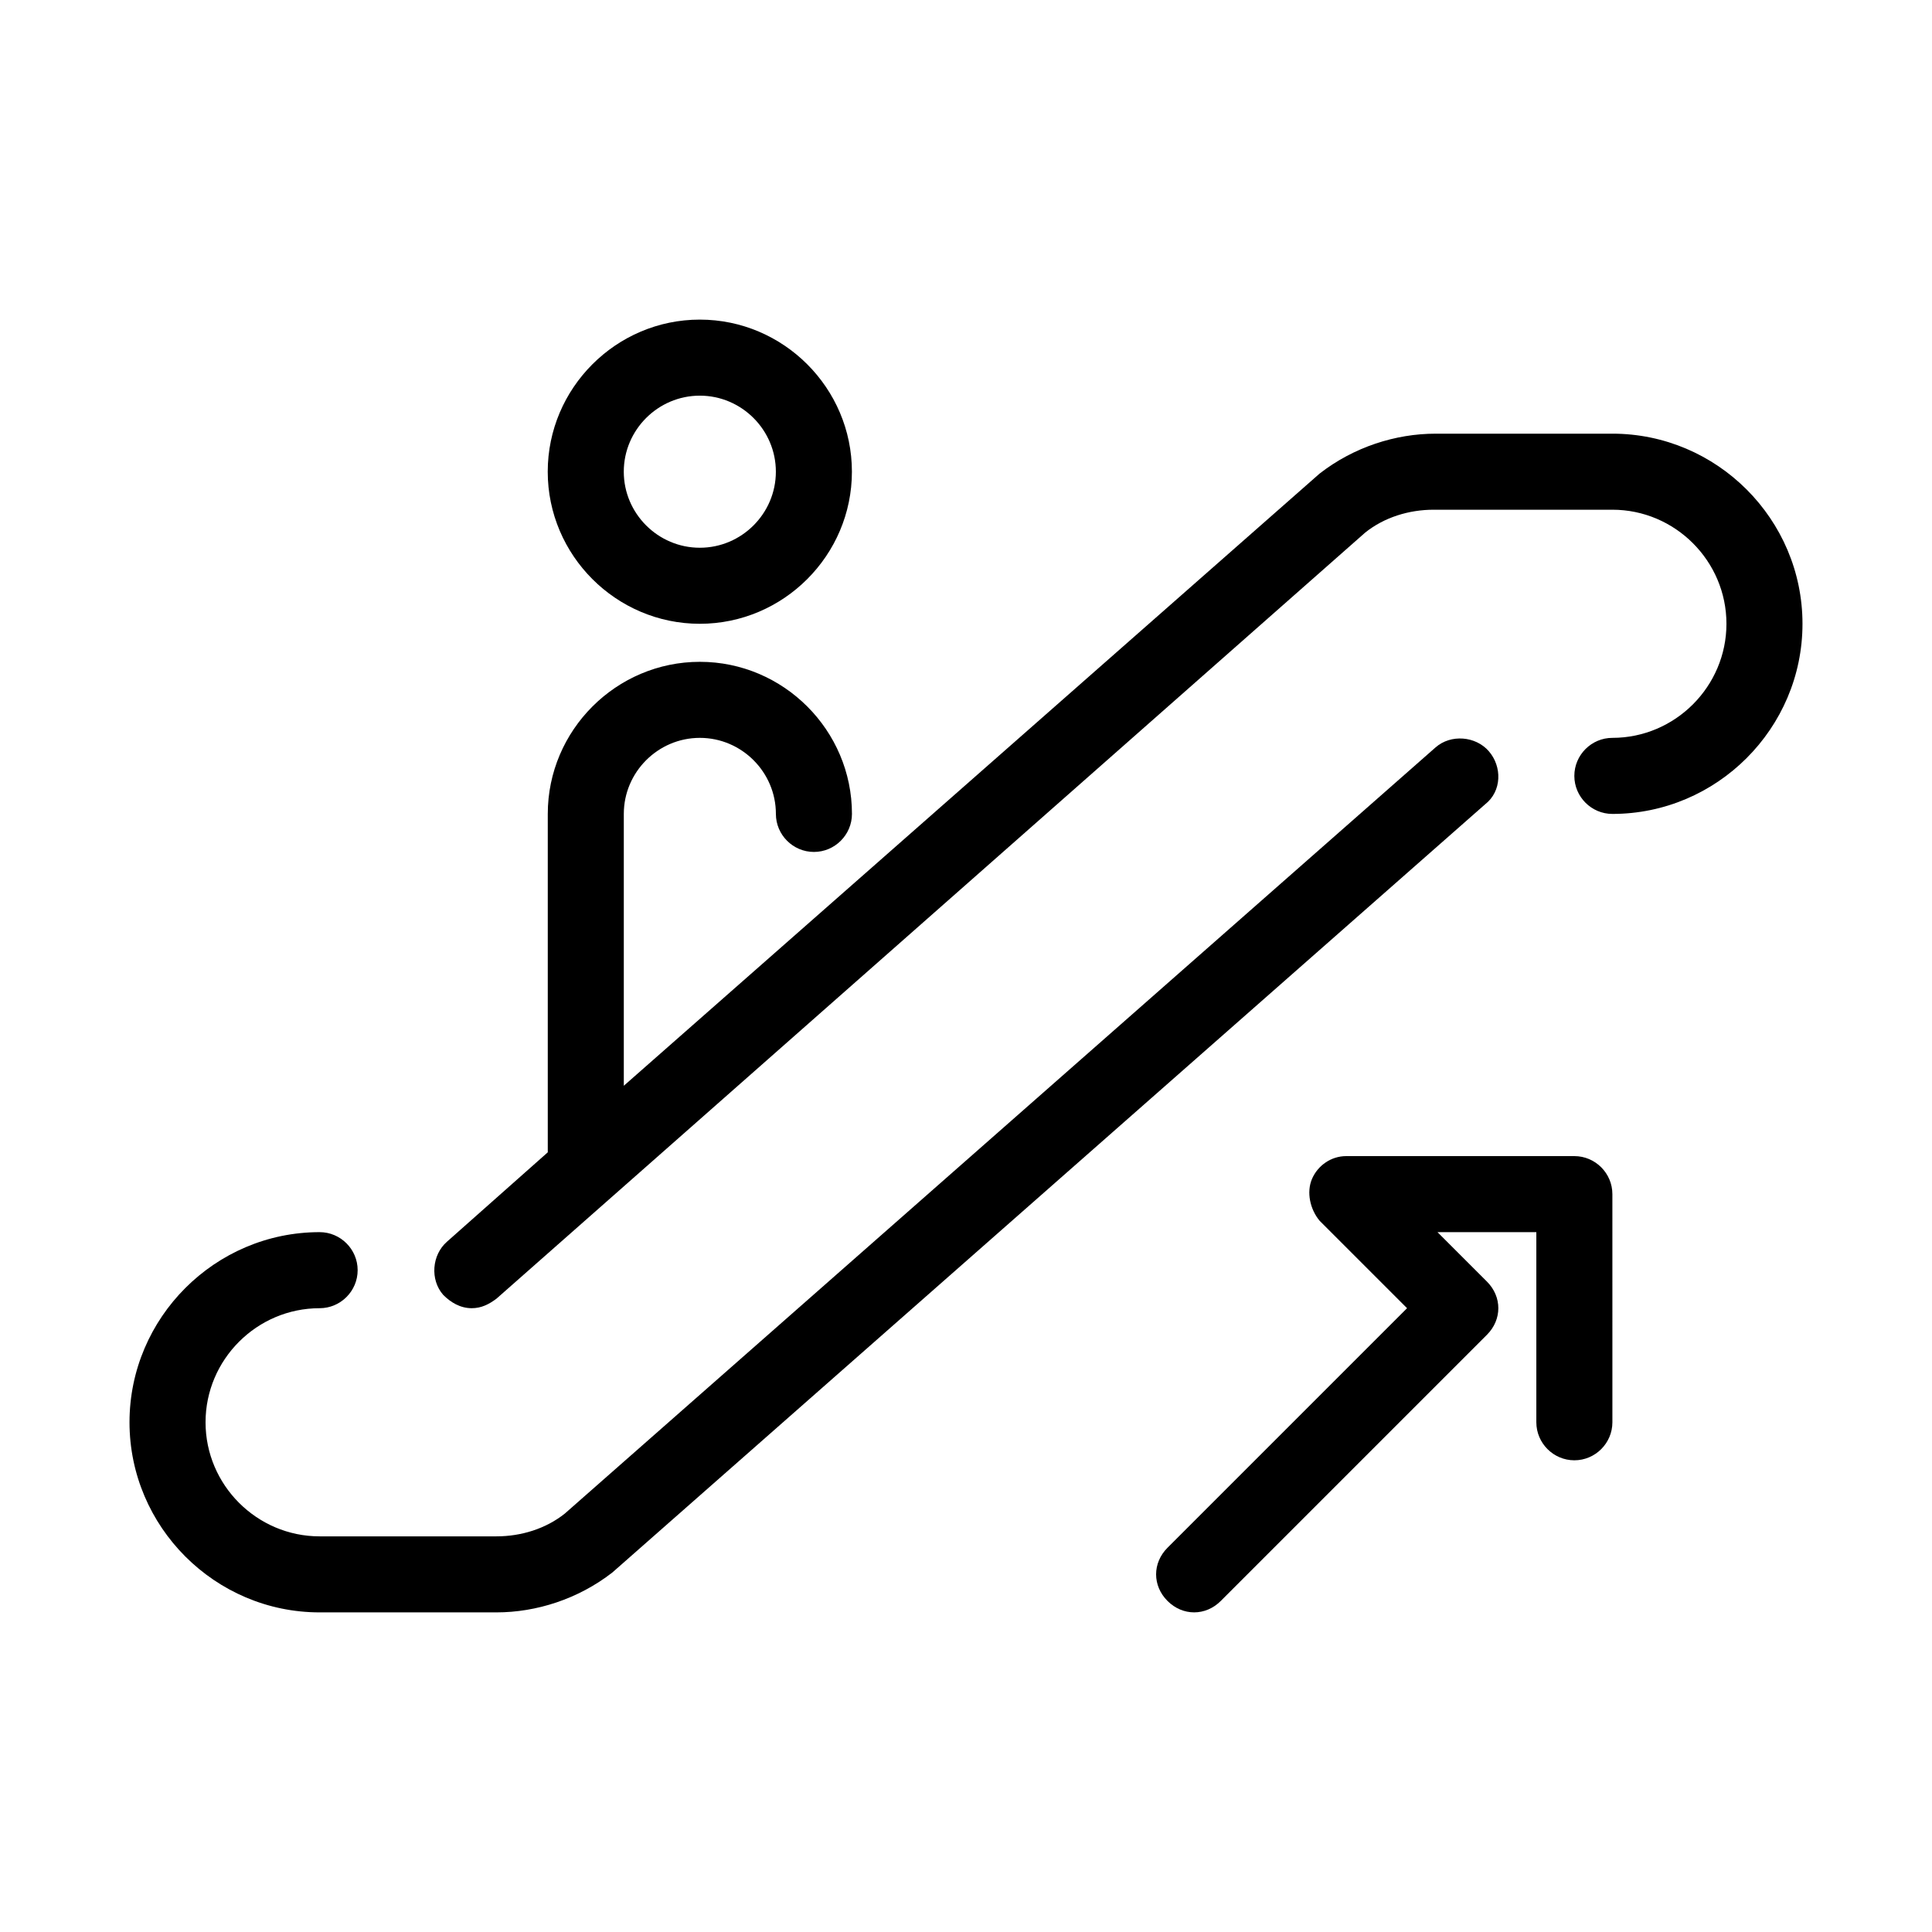<?xml version="1.0" encoding="UTF-8"?>
<!-- Uploaded to: ICON Repo, www.svgrepo.com, Generator: ICON Repo Mixer Tools -->
<svg fill="#000000" width="800px" height="800px" version="1.1" viewBox="144 144 512 512" xmlns="http://www.w3.org/2000/svg">
 <g>
  <path d="m538.55 343.07c-3.527-4.031-10.078-4.535-14.105-1.008l-230.75 203.04c-5.039 4.031-11.586 6.047-18.137 6.047h-46.855c-16.625 0-30.23-13.602-30.23-30.23 0-16.625 13.602-30.23 30.23-30.23 5.543 0 10.078-4.535 10.078-10.078 0-5.543-4.535-10.078-10.078-10.078-27.711 0-50.383 22.672-50.383 50.383s22.672 50.383 50.383 50.383h46.855c10.578 0 21.664-3.527 30.73-10.578l231.25-203.54c4.535-3.523 4.535-10.074 1.008-14.105z"/>
  <path d="m571.29 258.93h-46.855c-10.578 0-21.664 3.527-30.73 10.578l-184.39 162.23v-72.043c0-11.082 9.07-20.152 20.152-20.152 11.082 0 20.152 9.07 20.152 20.152 0 5.543 4.535 10.078 10.078 10.078 5.543 0 10.078-4.535 10.078-10.078 0-22.168-18.137-40.305-40.305-40.305s-40.305 18.137-40.305 40.305v89.68l-26.703 23.68c-4.031 3.527-4.535 10.078-1.008 14.105 2.016 2.016 4.535 3.527 7.559 3.527 2.519 0 4.535-1.008 6.551-2.519l230.24-203.04c5.039-4.031 11.586-6.047 18.137-6.047h47.352c16.625 0 30.23 13.602 30.23 30.23 0 16.625-13.602 30.23-30.23 30.23-5.543 0-10.078 4.535-10.078 10.078s4.535 10.078 10.078 10.078c27.711 0 50.383-22.672 50.383-50.383 0-27.719-22.672-50.387-50.383-50.387z"/>
  <path d="m329.46 309.31c22.168 0 40.305-18.137 40.305-40.305 0-22.168-18.137-40.305-40.305-40.305-22.168 0-40.305 18.137-40.305 40.305 0 22.168 18.137 40.305 40.305 40.305zm0-60.457c11.082 0 20.152 9.07 20.152 20.152 0 11.082-9.07 20.152-20.152 20.152-11.082 0-20.152-9.07-20.152-20.152 0-11.082 9.07-20.152 20.152-20.152z"/>
  <path d="m561.22 450.38h-60.457c-4.031 0-7.559 2.519-9.07 6.047-1.512 3.527-0.504 8.062 2.016 11.082l23.176 23.176-63.48 63.48c-4.031 4.031-4.031 10.078 0 14.105 2.016 2.016 4.535 3.023 7.055 3.023s5.039-1.008 7.055-3.023l70.535-70.535c4.031-4.031 4.031-10.078 0-14.105l-13.105-13.098h26.199v50.383c0 5.543 4.535 10.078 10.078 10.078s10.078-4.535 10.078-10.078l-0.004-60.457c0-5.543-4.535-10.078-10.074-10.078z"/>
 </g>
</svg>